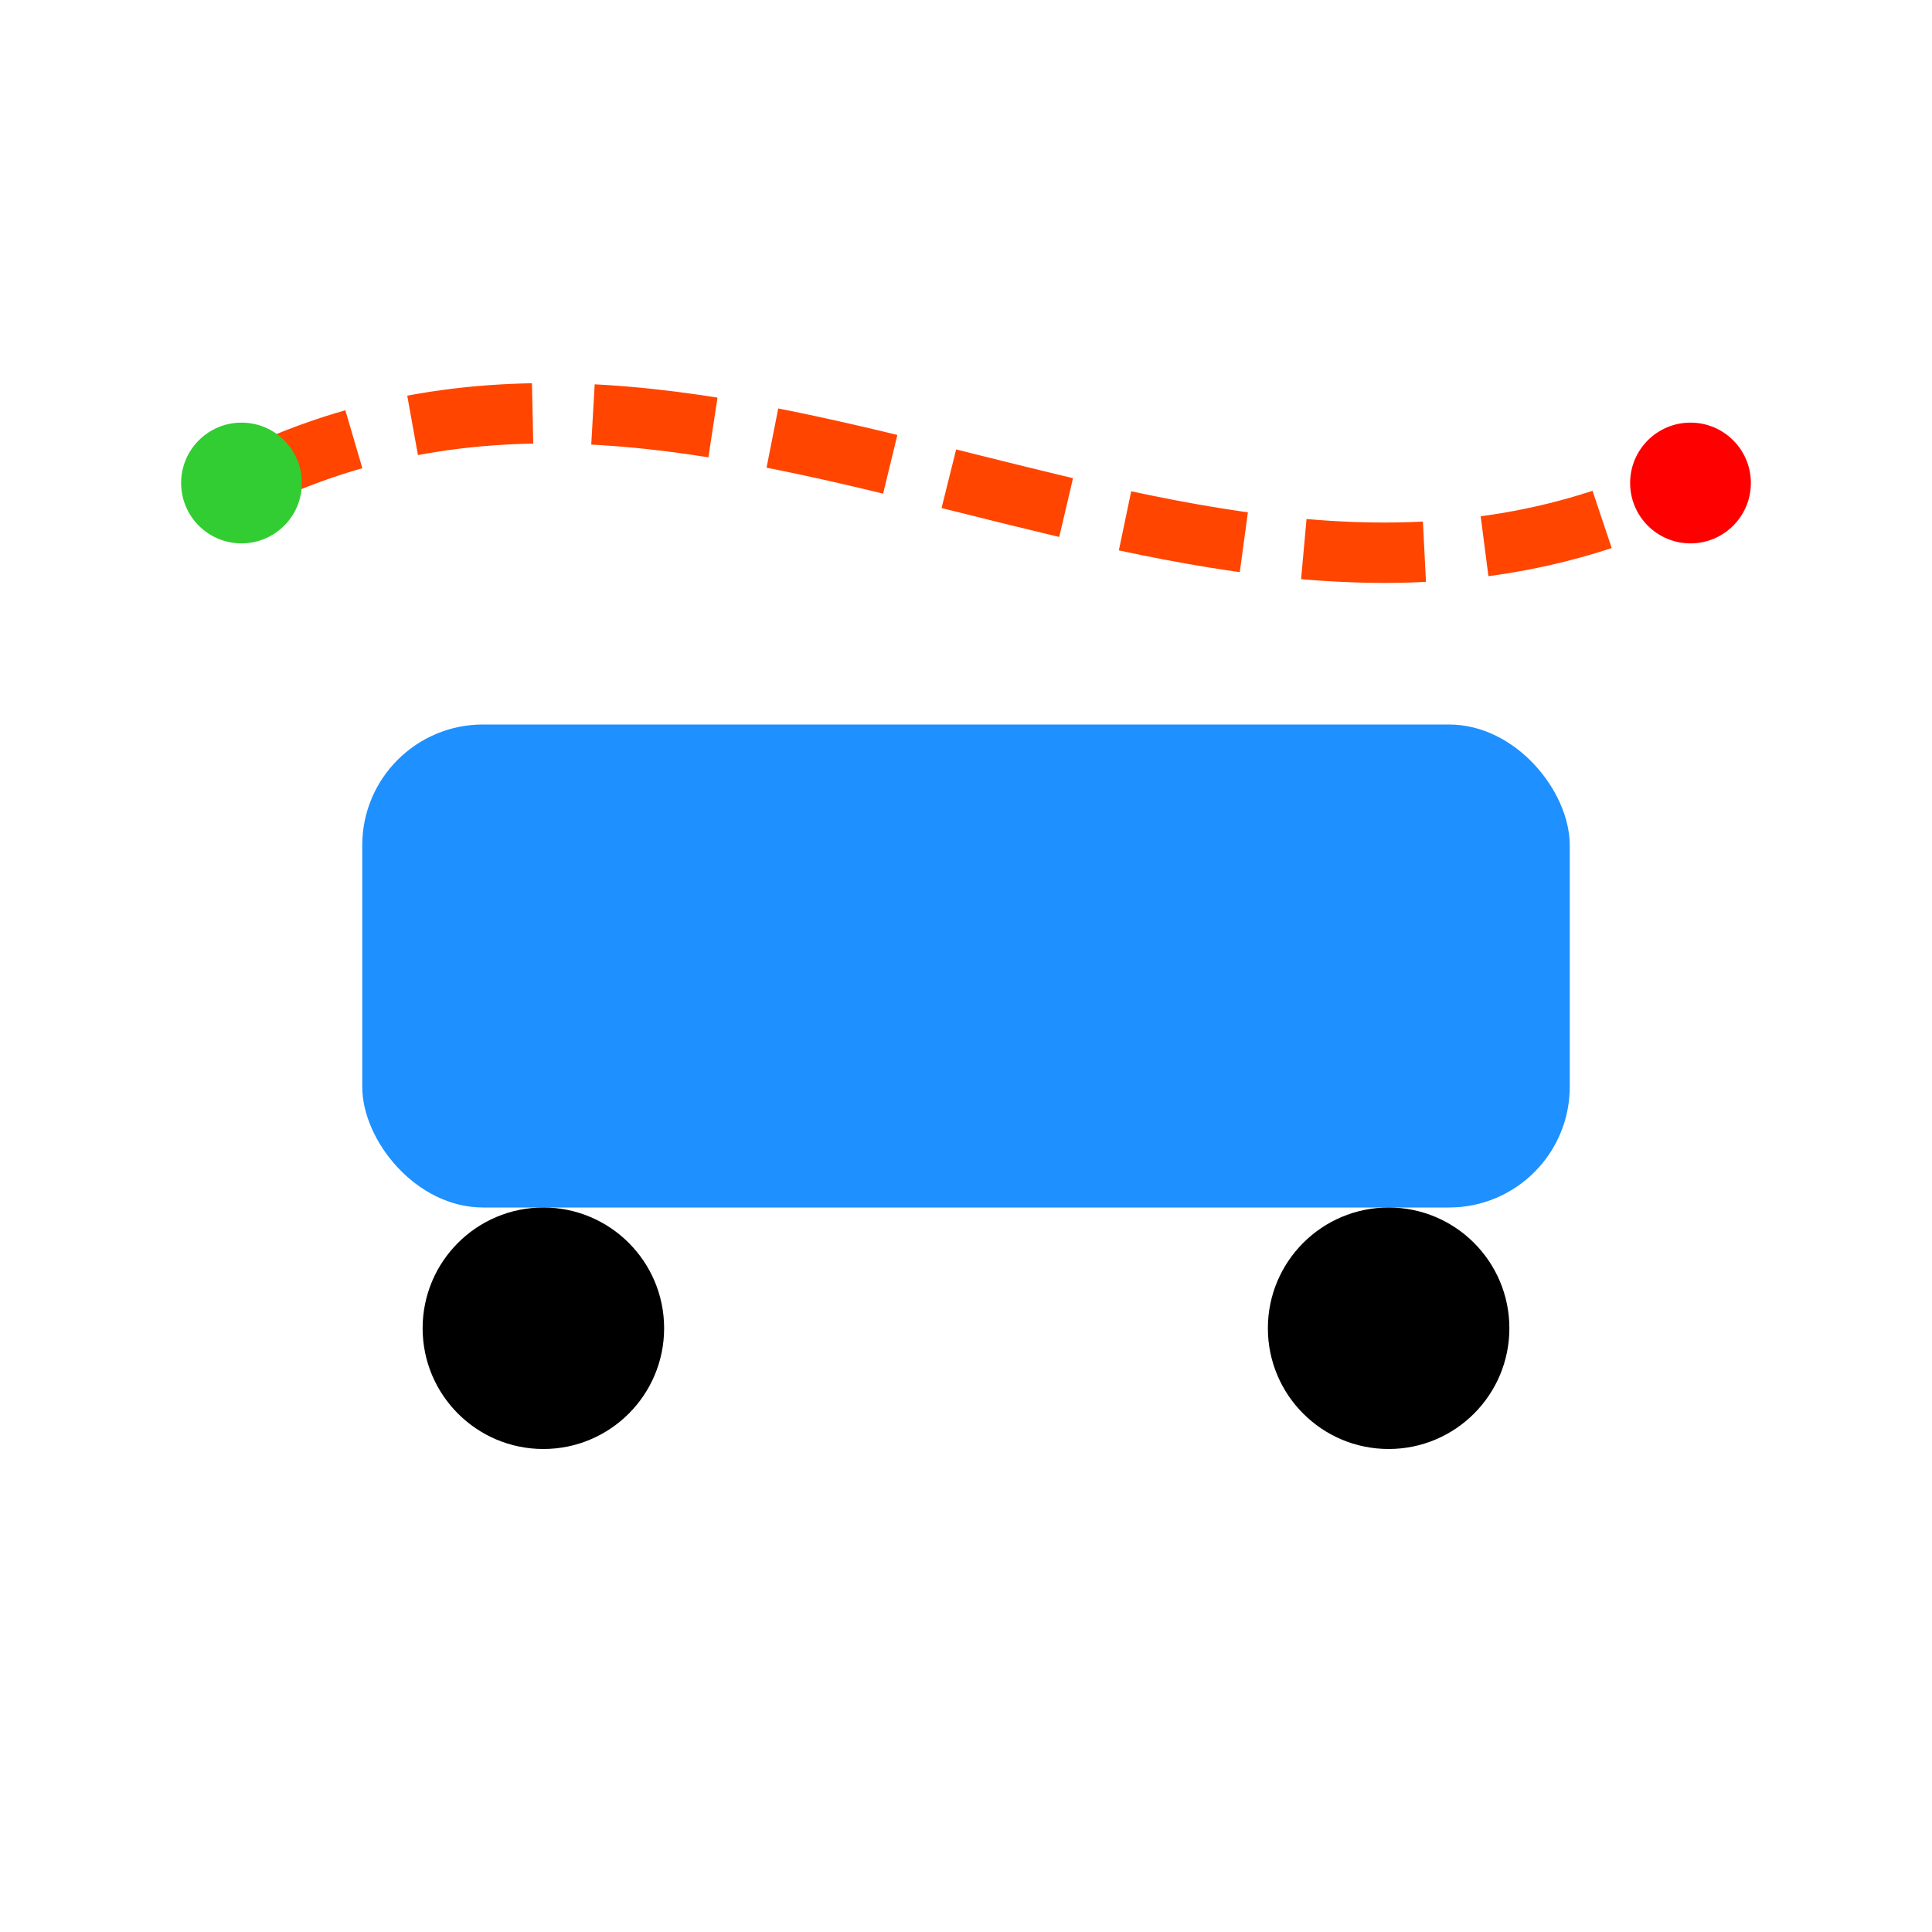 <svg xmlns="http://www.w3.org/2000/svg" viewBox="0 0 64 64" width="64" height="64">
  <!-- Araba gövdesi -->
  <rect x="12" y="24" width="40" height="16" rx="4" fill="#1E90FF"/>
  <!-- Tekerlekler -->
  <circle cx="18" cy="44" r="4" fill="#000"/>
  <circle cx="46" cy="44" r="4" fill="#000"/>
  <!-- Rota çizgisi -->
  <path d="M8 16 C24 8, 40 24, 56 16" stroke="#FF4500" stroke-width="2" fill="none" stroke-dasharray="4 2"/>
  <!-- Başlangıç ve bitiş noktaları -->
  <circle cx="8" cy="16" r="2" fill="#32CD32"/>
  <circle cx="56" cy="16" r="2" fill="#FF0000"/>
</svg>
